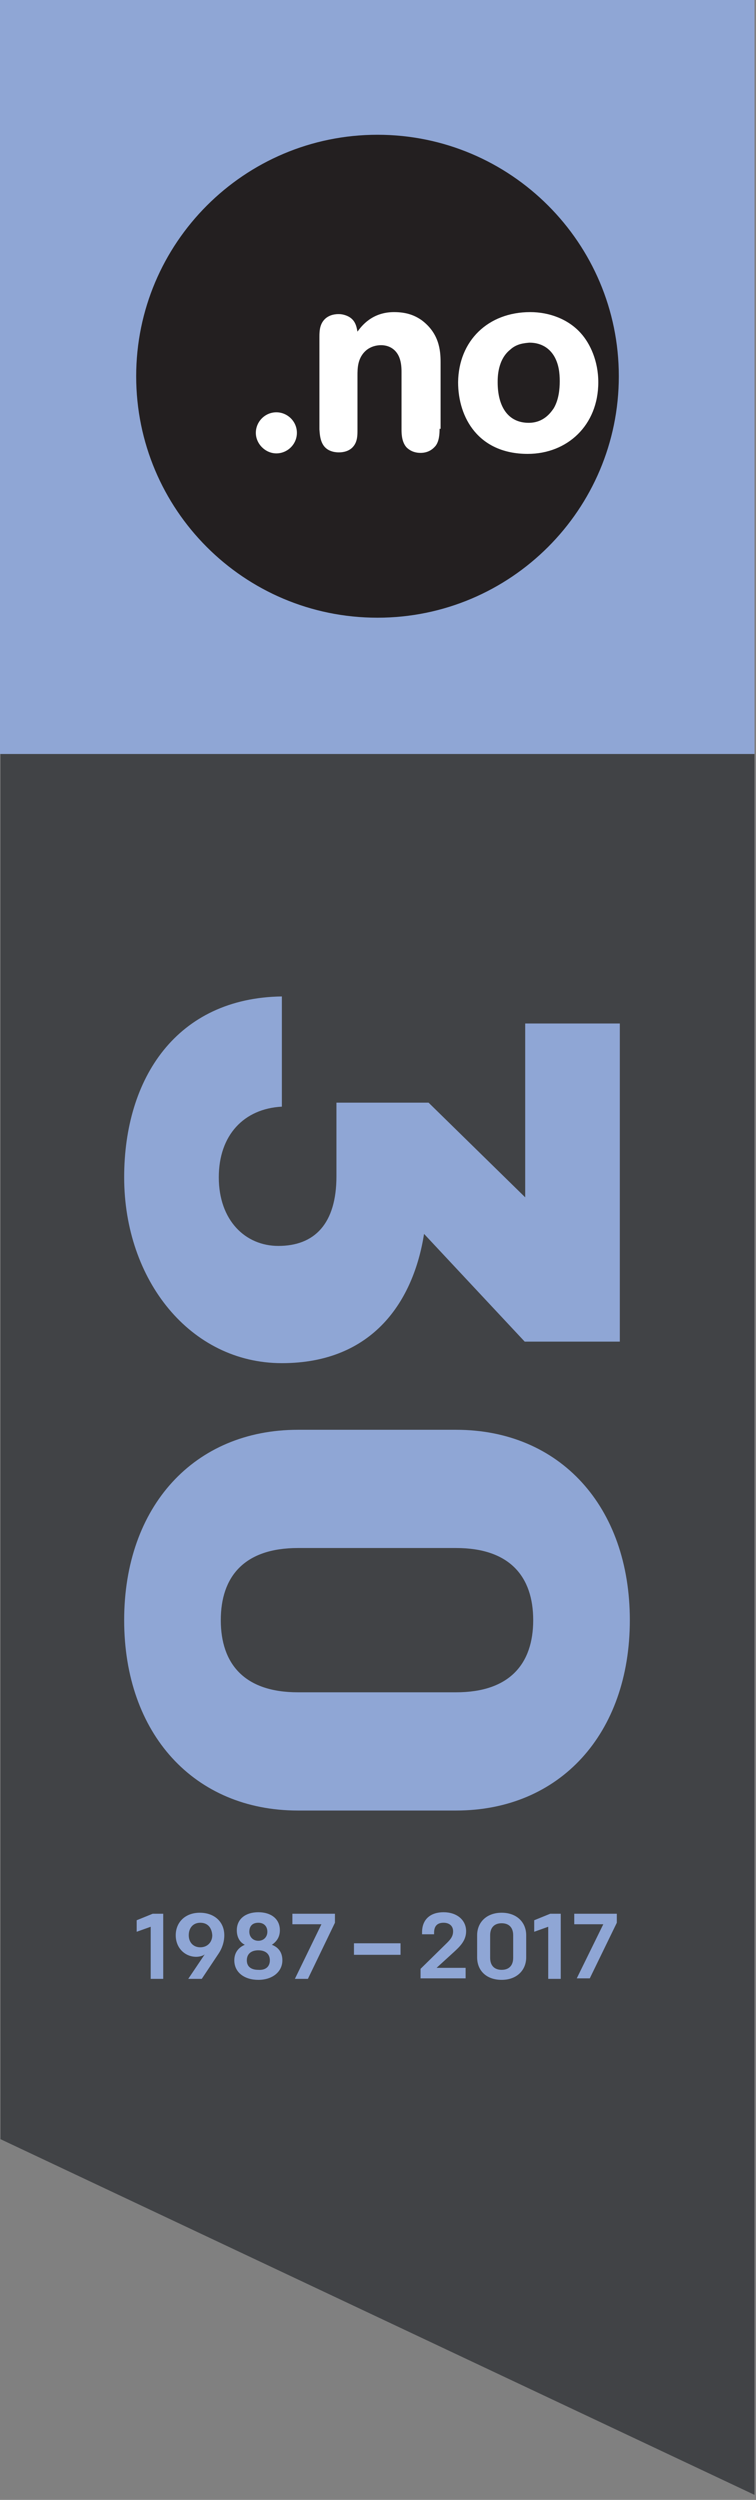 <?xml version="1.0" encoding="utf-8"?>
<!-- Generator: Adobe Illustrator 21.1.0, SVG Export Plug-In . SVG Version: 6.00 Build 0)  -->
<svg version="1.1" id="Layer_1" xmlns="http://www.w3.org/2000/svg" xmlns:xlink="http://www.w3.org/1999/xlink" x="0px" y="0px"
	 viewBox="0 0 151 499" style="enable-background:new 0 0 151 499;" xml:space="preserve">
<rect x="0" y="0" width="151" height="499" fill="#808080" stroke="none"/>
<style type="text/css">
	.st0{fill:#414346;}
	.st1{fill:#8FA6D5;}
	.st2{clip-path:url(#SVGID_2_);fill:#231F20;}
	.st3{clip-path:url(#SVGID_2_);fill:#FFFFFF;}
</style>
<polygon class="st0" points="0.1,150.5 0.1,427 150.7,498 150.7,150.5 "/>
<g>
	<path class="st1" d="M123.8,204.4v63.4h-19l-20.1-21.5c-2.1,13.3-10.1,25.8-28.4,25.8S24.8,255.5,24.8,235
		c0-19.8,10.5-35.8,31.5-36.1v22c-7.6,0.4-12.6,5.7-12.6,14.1c0,8.6,5.3,13.7,11.9,13.7c7.2,0,11.6-4.4,11.6-13.9v-14.7h18.4
		l19.3,18.9v-34.7H123.8z"/>
	<path class="st1" d="M59.5,285.4h31.6c20.7,0,34.7,15.3,34.7,38c0,22.7-14,38-34.7,38H59.5c-20.7,0-34.7-15.3-34.7-38
		C24.8,300.7,38.8,285.4,59.5,285.4z M106.5,323.4c0-8.7-4.7-14.4-15.4-14.4H59.5c-10.7,0-15.4,5.7-15.4,14.4
		c0,8.7,4.7,14.4,15.4,14.4h31.6C101.8,337.8,106.5,332.1,106.5,323.4z"/>
</g>
<g>
	<path class="st1" d="M30.1,384.6l-2.8,1v-2.3l3.2-1.3h2.1V395h-2.5V384.6z"/>
	<path class="st1" d="M37.6,395l3.3-4.9c-0.3,0.3-1.1,0.5-1.7,0.5c-2.2,0-4.1-1.7-4.1-4.3c0-2.6,1.9-4.5,4.8-4.5
		c2.9,0,4.9,1.8,4.9,4.5c0,1.4-0.5,2.7-1.1,3.6l-3.4,5.1H37.6z M40,383.8c-1.4,0-2.3,1-2.3,2.5c0,1.4,0.9,2.4,2.3,2.4
		c1.5,0,2.4-1.1,2.4-2.4C42.3,384.8,41.5,383.8,40,383.8z"/>
	<path class="st1" d="M46.8,391.3c0-1.6,0.9-2.6,2.1-3.1c-1-0.5-1.6-1.5-1.6-2.9c0-2.3,1.8-3.6,4.3-3.6s4.3,1.3,4.3,3.6
		c0,1.4-0.7,2.3-1.6,2.9c1.3,0.5,2.1,1.5,2.1,3.1c0,2.3-2,3.9-4.8,3.9S46.8,393.7,46.8,391.3z M53.9,391.3c0-1.3-0.9-2-2.3-2
		c-1.4,0-2.3,0.7-2.3,2c0,1.3,0.9,1.9,2.3,1.9C53,393.3,53.9,392.6,53.9,391.3z M51.6,387.4c1.1,0,1.8-0.8,1.8-1.8
		c0-1.1-0.7-1.8-1.8-1.8c-1.2,0-1.8,0.7-1.8,1.8C49.8,386.6,50.5,387.4,51.6,387.4z"/>
	<path class="st1" d="M64.2,384.1h-5.8V382h8.5v1.8L61.5,395h-2.6L64.2,384.1z"/>
	<path class="st1" d="M70.7,387.9H80v2.3h-9.3V387.9z"/>
	<path class="st1" d="M84,393l5.3-5.2c0.7-0.7,1.2-1.3,1.2-2.3c0-1.1-0.8-1.7-1.9-1.7c-1.3,0-1.9,0.7-1.9,2v0.3h-2.4v-0.4
		c0-2.6,1.7-4,4.3-4s4.5,1.5,4.5,3.8c0,1.9-1.3,3.1-2.5,4.2l-3.4,3.1h5.8v2.1H84V393z"/>
	<path class="st1" d="M95.3,390.7v-4.4c0-2.6,1.9-4.5,4.9-4.5s4.9,1.9,4.9,4.5v4.4c0,2.6-1.9,4.5-4.9,4.5S95.3,393.4,95.3,390.7z
		 M102.5,386.3c0-1.6-0.9-2.4-2.3-2.4s-2.3,0.8-2.3,2.4v4.5c0,1.6,0.9,2.4,2.3,2.4s2.3-0.8,2.3-2.4V386.3z"/>
	<path class="st1" d="M109.5,384.6l-2.8,1v-2.3l3.2-1.3h2.1V395h-2.5V384.6z"/>
	<path class="st1" d="M120.5,384.1h-5.8V382h8.5v1.8l-5.4,11.1h-2.6L120.5,384.1z"/>
</g>
<rect y="-0.2" class="st1" width="150.7" height="150.7"/>
<g>
	<defs>
		<rect id="SVGID_1_" x="27.2" y="26.9" width="96.4" height="96.4"/>
	</defs>
	<clipPath id="SVGID_2_">
		<use xlink:href="#SVGID_1_"  style="overflow:visible;"/>
	</clipPath>
	<path class="st2" d="M27.2,75.1c0-26.6,21.6-48.2,48.2-48.2c26.6,0,48.2,21.6,48.2,48.2c0,26.6-21.6,48.2-48.2,48.2
		C48.7,123.3,27.2,101.7,27.2,75.1"/>
	<path class="st3" d="M51.1,86.4c0-2.2,1.8-4.1,4.1-4.1c2.2,0,4.1,1.8,4.1,4.1c0,2.3-1.9,4.1-4.1,4.1C53,90.5,51.1,88.6,51.1,86.4"
		/>
	<path class="st3" d="M87.8,85.6c0,1.1-0.1,2.5-0.8,3.4c-0.5,0.6-1.4,1.4-3,1.4c-1.3,0-2.2-0.5-2.8-1.1c-0.9-1-1-2.5-1-3.5V74.2
		c0-1-0.1-2.2-0.6-3.2c-0.7-1.4-2-2.1-3.5-2.1c-1,0-2,0.3-2.8,0.9c-1.9,1.5-1.9,3.7-1.9,5.2v10.8c0,1.1,0,2.4-0.9,3.4
		c-0.7,0.8-1.8,1.1-2.8,1.1c-0.6,0-1.1-0.1-1.4-0.2c-2.3-0.7-2.4-3-2.5-4.4V67.2c0-1.3,0.1-2.7,1.3-3.7c0.5-0.4,1.3-0.8,2.5-0.8
		c0.3,0,0.8,0,1.6,0.3c1.8,0.7,2,2.2,2.2,3.2c0.8-1.1,2.9-3.9,7.3-3.9c2.6,0,4.2,0.7,5.5,1.6c3.5,2.6,3.8,6,3.8,8.4V85.6"/>
	<path class="st3" d="M105.9,62.3c3.8,0,7.6,1.4,10.1,4.2c1.9,2.1,3.5,5.6,3.5,9.8c0,8.6-6.2,14.3-14.1,14.3
		c-9.8,0-13.9-7.2-13.9-14.3C91.6,68,97.5,62.3,105.9,62.3 M101.9,69.8c-2.5,2-2.5,5.5-2.5,6.5c0,4.9,2.1,8.1,6.2,8.1
		c3.1,0,4.5-2.2,5-2.9c1-1.7,1.2-3.8,1.2-5.4c0-1.7-0.2-3.3-1-4.8c-1.6-2.9-4.4-2.9-5.1-2.9C104.7,68.5,103.2,68.6,101.9,69.8"/>
</g>
</svg>
